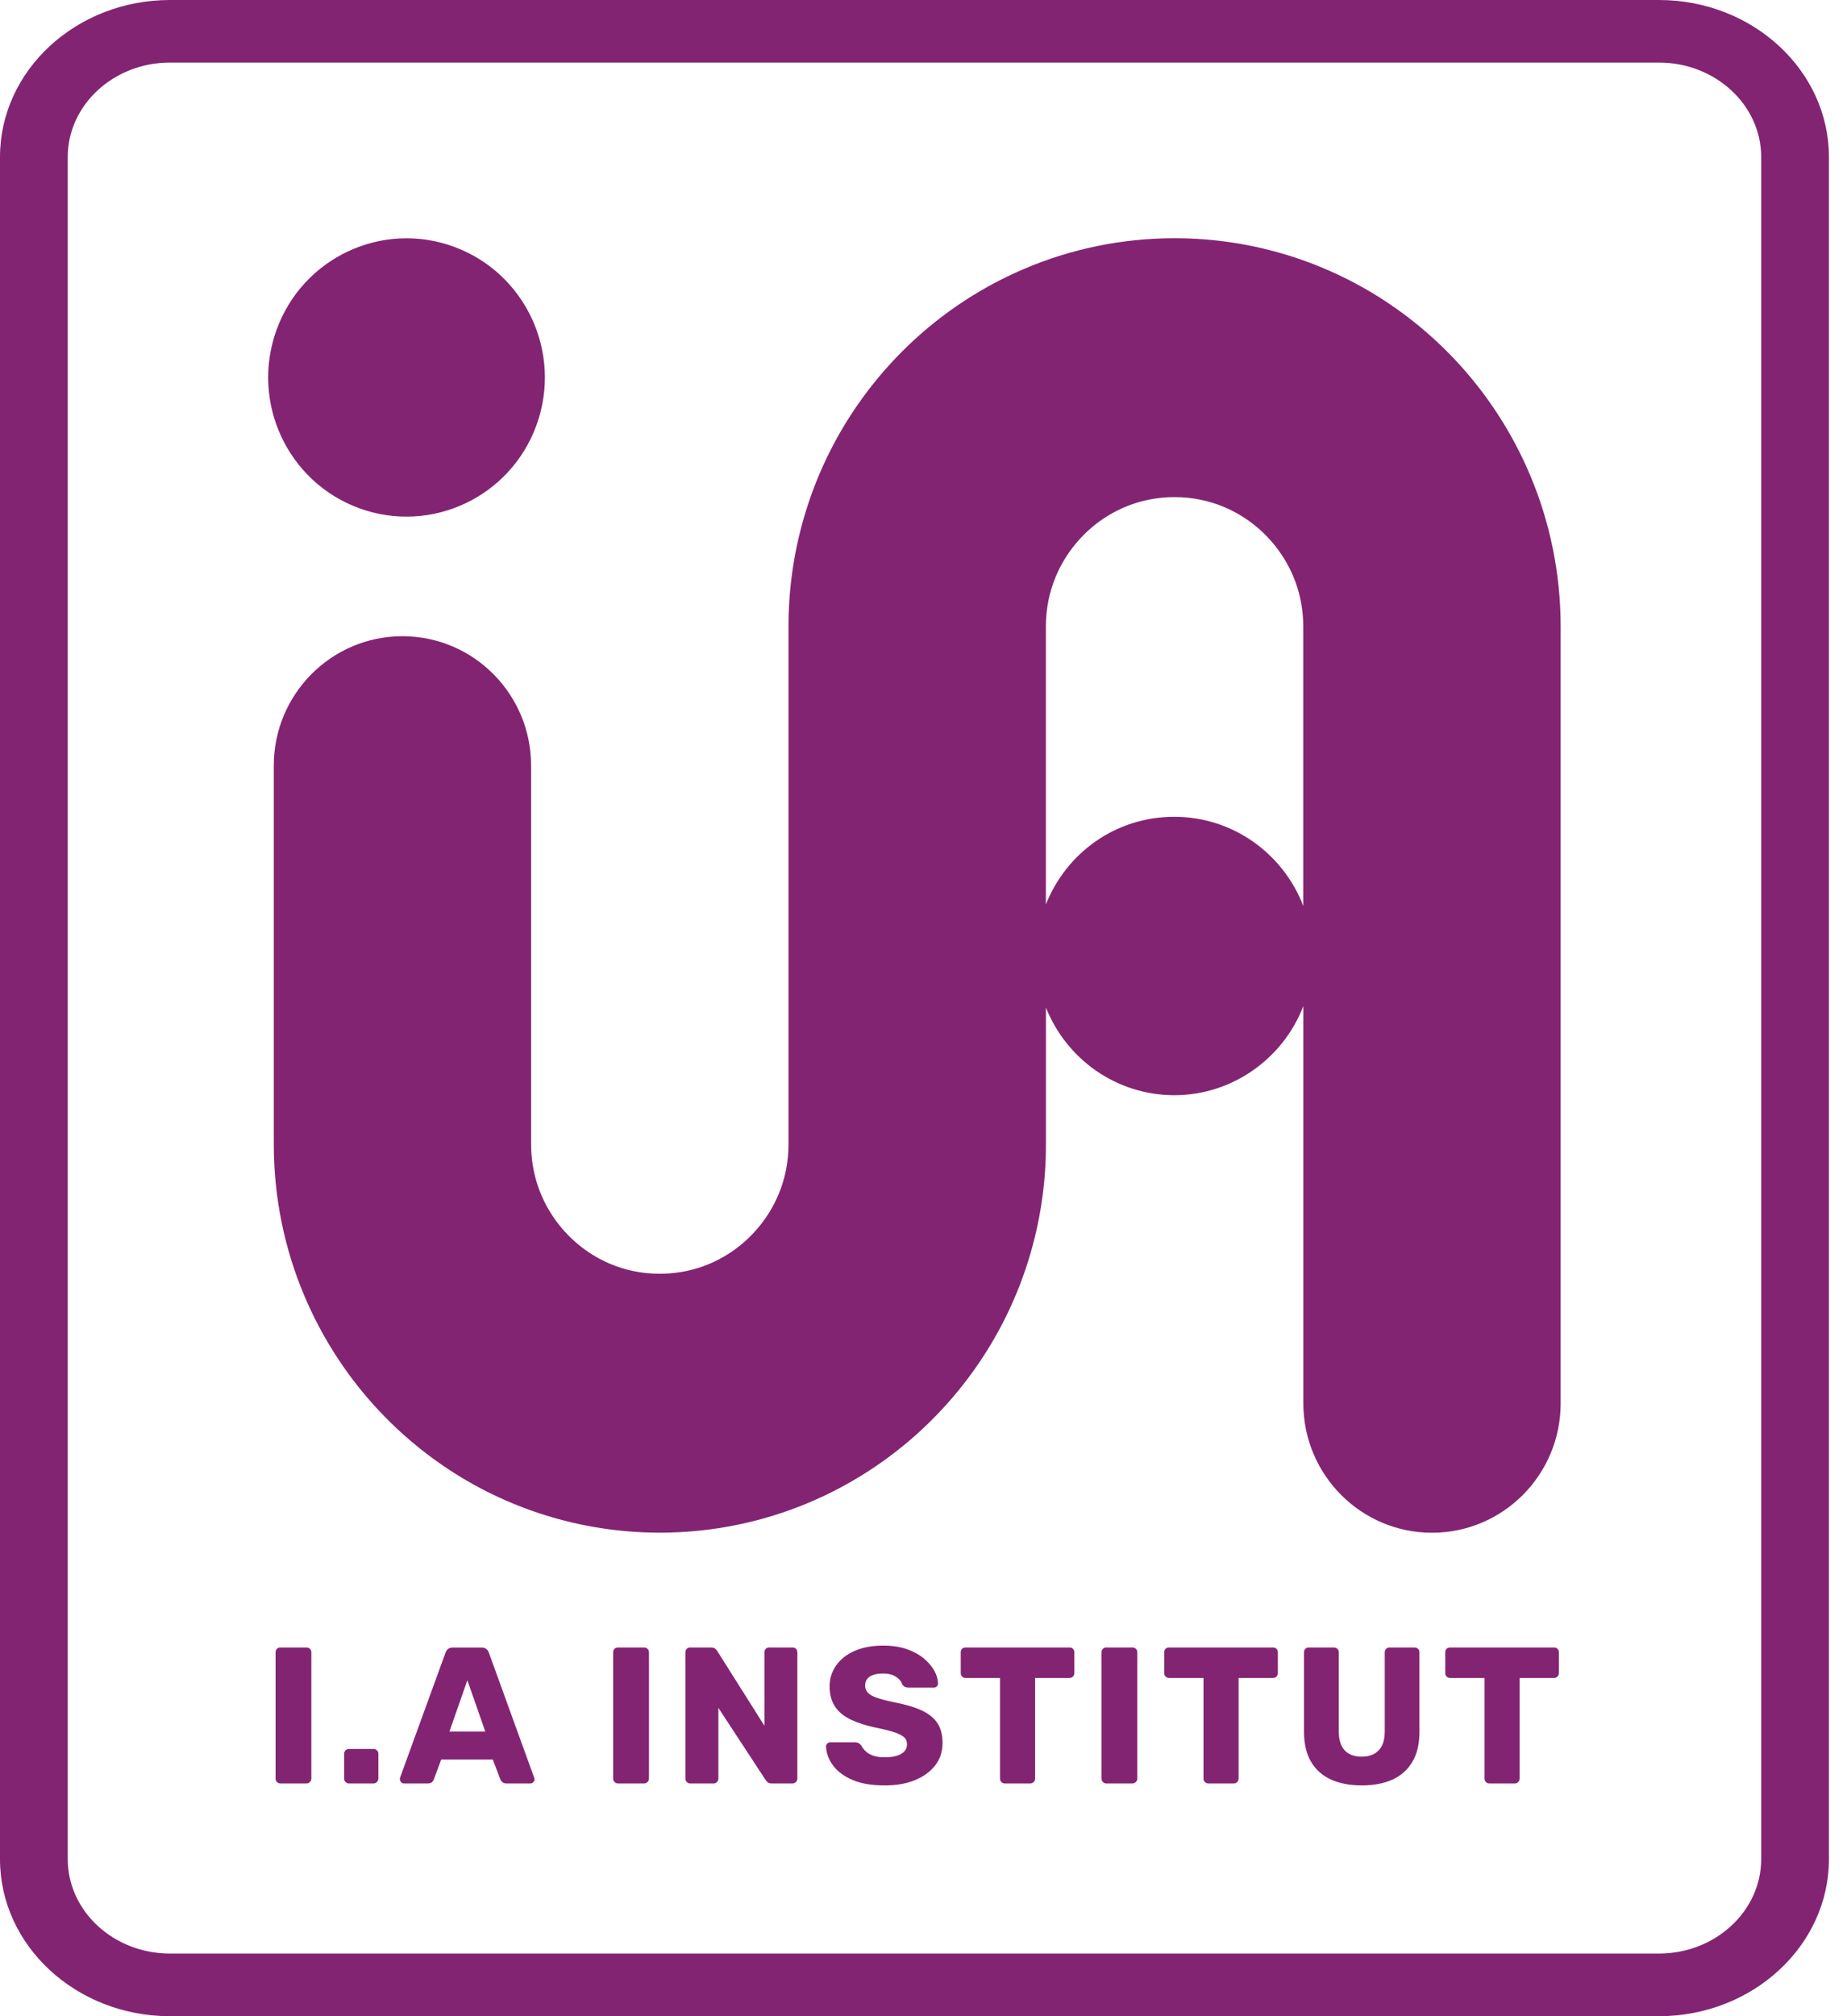 <?xml version="1.0" encoding="UTF-8"?>
<svg xmlns="http://www.w3.org/2000/svg" width="55" height="60" viewBox="0 0 55 60" fill="none">
  <path d="M49.401 0H5.061C2.27 0 0 2.096 0 4.673V55.327C0 57.904 2.27 60 5.061 60H49.401C52.192 59.998 54.462 57.901 54.462 55.325V4.673C54.462 2.096 52.192 0 49.401 0ZM52.445 55.325C52.445 56.874 51.078 58.136 49.401 58.136H5.061C3.383 58.136 2.017 56.874 2.017 55.325V4.673C2.017 3.124 3.383 1.862 5.061 1.862H49.401C51.078 1.862 52.445 3.124 52.445 4.673V55.325ZM10.698 15.125C12.837 15.905 15.2 14.796 15.977 12.647C16.754 10.498 15.65 8.122 13.512 7.341C11.374 6.56 9.011 7.669 8.234 9.819C7.457 11.968 8.56 14.344 10.698 15.125ZM19.175 49.027H18.404C18.36 49.027 18.328 49.039 18.3 49.067C18.272 49.095 18.259 49.128 18.259 49.172V52.929C18.259 52.967 18.272 53.002 18.3 53.03C18.328 53.058 18.36 53.074 18.404 53.074H19.175C19.218 53.074 19.254 53.058 19.282 53.03C19.309 53 19.325 52.967 19.325 52.929V49.172C19.325 49.128 19.309 49.095 19.282 49.067C19.254 49.039 19.218 49.027 19.175 49.027ZM14.56 49.189C14.55 49.149 14.524 49.111 14.489 49.078C14.454 49.044 14.403 49.029 14.337 49.029H13.487C13.421 49.029 13.371 49.044 13.335 49.078C13.3 49.111 13.277 49.146 13.264 49.189L11.913 52.901C11.908 52.916 11.908 52.931 11.908 52.952C11.908 52.982 11.921 53.01 11.946 53.035C11.971 53.061 11.999 53.074 12.03 53.074H12.73C12.796 53.074 12.842 53.058 12.87 53.03C12.895 53 12.913 52.974 12.92 52.952L13.138 52.361H14.674L14.899 52.952C14.906 52.974 14.927 53.002 14.955 53.03C14.982 53.058 15.025 53.074 15.084 53.074H15.792C15.825 53.074 15.855 53.061 15.881 53.035C15.906 53.01 15.919 52.982 15.919 52.952C15.919 52.934 15.914 52.916 15.906 52.901L14.56 49.189ZM13.383 51.53L13.917 50.003L14.451 51.53H13.383ZM11.124 52.048H10.392C10.349 52.048 10.316 52.061 10.289 52.089C10.261 52.117 10.248 52.15 10.248 52.194V52.929C10.248 52.967 10.261 53.002 10.289 53.03C10.316 53.058 10.349 53.074 10.392 53.074H11.124C11.162 53.074 11.197 53.058 11.225 53.03C11.253 53 11.268 52.967 11.268 52.929V52.194C11.268 52.15 11.253 52.117 11.225 52.089C11.194 52.061 11.162 52.048 11.124 52.048ZM23.598 49.027H22.908C22.865 49.027 22.832 49.039 22.804 49.067C22.776 49.095 22.763 49.128 22.763 49.172V51.357L21.361 49.136C21.354 49.121 21.334 49.098 21.306 49.07C21.276 49.042 21.23 49.027 21.164 49.027H20.554C20.511 49.027 20.478 49.039 20.451 49.067C20.423 49.095 20.41 49.128 20.41 49.172V52.929C20.41 52.967 20.423 53.002 20.451 53.03C20.478 53.058 20.511 53.074 20.554 53.074H21.248C21.291 53.074 21.324 53.058 21.351 53.03C21.379 53 21.392 52.967 21.392 52.929V50.825L22.794 52.964C22.794 52.964 22.822 52.997 22.849 53.028C22.877 53.058 22.923 53.074 22.983 53.074H23.598C23.641 53.074 23.674 53.058 23.702 53.03C23.73 53.002 23.743 52.967 23.743 52.923V49.172C23.743 49.128 23.73 49.095 23.702 49.067C23.674 49.039 23.641 49.027 23.598 49.027ZM9.122 49.027H8.35C8.307 49.027 8.274 49.039 8.247 49.067C8.219 49.095 8.206 49.128 8.206 49.172V52.929C8.206 52.967 8.219 53.002 8.247 53.03C8.274 53.058 8.307 53.074 8.35 53.074H9.122C9.165 53.074 9.2 53.058 9.228 53.03C9.256 53 9.271 52.967 9.271 52.929V49.172C9.271 49.128 9.256 49.095 9.228 49.067C9.2 49.039 9.165 49.027 9.122 49.027ZM42.126 49.027H41.379C41.342 49.027 41.306 49.039 41.278 49.067C41.25 49.095 41.235 49.128 41.235 49.172V51.525C41.235 51.776 41.175 51.965 41.053 52.089C40.932 52.214 40.767 52.277 40.55 52.277C40.332 52.277 40.162 52.216 40.043 52.089C39.925 51.962 39.866 51.774 39.866 51.525V49.172C39.866 49.128 39.851 49.095 39.823 49.067C39.795 49.039 39.76 49.027 39.717 49.027H38.976C38.932 49.027 38.9 49.039 38.872 49.067C38.844 49.095 38.831 49.128 38.831 49.172V51.53C38.831 51.896 38.902 52.199 39.044 52.435C39.186 52.672 39.386 52.847 39.644 52.962C39.902 53.076 40.205 53.132 40.554 53.132C40.901 53.132 41.2 53.076 41.458 52.962C41.713 52.847 41.913 52.672 42.055 52.435C42.197 52.199 42.268 51.896 42.268 51.53V49.172C42.268 49.128 42.255 49.095 42.225 49.067C42.194 49.039 42.161 49.027 42.123 49.027H42.126ZM46.276 49.027H43.181C43.138 49.027 43.105 49.039 43.077 49.067C43.05 49.095 43.037 49.128 43.037 49.172V49.79C43.037 49.828 43.05 49.864 43.077 49.892C43.105 49.919 43.138 49.935 43.181 49.935H44.206V52.929C44.206 52.967 44.218 53.002 44.246 53.03C44.274 53.058 44.307 53.074 44.35 53.074H45.107C45.15 53.074 45.183 53.058 45.21 53.03C45.238 53 45.251 52.967 45.251 52.929V49.935H46.276C46.319 49.935 46.352 49.919 46.38 49.892C46.407 49.861 46.42 49.828 46.42 49.79V49.172C46.42 49.128 46.407 49.095 46.38 49.067C46.352 49.039 46.319 49.027 46.276 49.027ZM41.407 9.066C39.578 7.819 37.343 7.089 34.978 7.089C33.401 7.089 31.878 7.412 30.501 8C28.434 8.88 26.686 10.34 25.446 12.182C24.206 14.021 23.477 16.267 23.48 18.645V34.052C23.48 34.594 23.373 35.092 23.181 35.55C22.892 36.237 22.401 36.832 21.789 37.249C21.172 37.667 20.456 37.903 19.648 37.906C19.11 37.906 18.613 37.799 18.158 37.606C17.475 37.316 16.883 36.822 16.468 36.204C16.053 35.583 15.818 34.864 15.815 34.052V22.784C15.815 20.657 14.099 18.933 11.984 18.933C9.869 18.933 8.153 20.657 8.153 22.784V34.052C8.153 35.637 8.474 37.168 9.059 38.552C9.934 40.63 11.387 42.388 13.219 43.634C15.048 44.88 17.283 45.611 19.648 45.611C21.225 45.611 22.748 45.287 24.125 44.7C26.192 43.82 27.941 42.36 29.18 40.518C30.42 38.679 31.149 36.433 31.146 34.055V29.985C31.754 31.511 33.234 32.592 34.97 32.592C36.706 32.592 38.216 31.491 38.811 29.939V41.762C38.811 43.888 40.527 45.613 42.642 45.613C44.758 45.613 46.473 43.888 46.473 41.762V18.65C46.473 17.063 46.152 15.532 45.567 14.148C44.692 12.07 43.239 10.312 41.407 9.066ZM38.809 26.96C38.214 25.409 36.721 24.307 34.967 24.307C33.214 24.307 31.751 25.388 31.144 26.915V18.648C31.144 18.106 31.25 17.607 31.443 17.149C31.731 16.463 32.222 15.867 32.834 15.45C33.452 15.033 34.168 14.796 34.975 14.794C35.514 14.794 36.01 14.901 36.465 15.094C37.149 15.384 37.741 15.878 38.156 16.496C38.571 17.116 38.806 17.836 38.809 18.648V26.96ZM27.442 50.899C27.227 50.8 26.946 50.718 26.597 50.652C26.384 50.606 26.22 50.563 26.098 50.52C25.98 50.477 25.893 50.428 25.84 50.37C25.787 50.311 25.762 50.242 25.762 50.166C25.762 50.041 25.81 49.95 25.904 49.892C25.997 49.833 26.129 49.802 26.298 49.802C26.455 49.802 26.582 49.836 26.68 49.899C26.779 49.963 26.84 50.036 26.863 50.12C26.885 50.156 26.913 50.181 26.944 50.197C26.974 50.212 27.009 50.22 27.052 50.22H27.811C27.849 50.22 27.88 50.207 27.9 50.181C27.923 50.156 27.933 50.128 27.933 50.097C27.93 49.973 27.892 49.848 27.822 49.718C27.751 49.591 27.647 49.469 27.508 49.352C27.371 49.238 27.199 49.144 26.999 49.075C26.799 49.006 26.567 48.971 26.301 48.971C25.974 48.971 25.694 49.024 25.456 49.126C25.218 49.228 25.033 49.373 24.901 49.558C24.77 49.744 24.704 49.95 24.704 50.189C24.704 50.428 24.76 50.627 24.866 50.787C24.972 50.947 25.129 51.074 25.334 51.173C25.539 51.27 25.787 51.352 26.078 51.413C26.306 51.458 26.486 51.504 26.622 51.547C26.759 51.593 26.858 51.642 26.918 51.695C26.979 51.748 27.009 51.82 27.009 51.909C27.009 52.028 26.954 52.122 26.84 52.191C26.726 52.26 26.559 52.295 26.336 52.295C26.205 52.295 26.096 52.28 26.002 52.247C25.909 52.214 25.835 52.171 25.78 52.117C25.724 52.064 25.681 52.008 25.651 51.949C25.628 51.919 25.6 51.893 25.572 51.876C25.544 51.858 25.501 51.848 25.448 51.848H24.724C24.692 51.848 24.661 51.86 24.636 51.886C24.611 51.911 24.598 51.939 24.598 51.97C24.605 52.171 24.674 52.359 24.805 52.537C24.934 52.712 25.127 52.857 25.38 52.967C25.633 53.076 25.949 53.132 26.334 53.132H26.329C26.67 53.135 26.971 53.084 27.23 52.982C27.488 52.878 27.693 52.733 27.842 52.544C27.991 52.356 28.067 52.13 28.067 51.868C28.067 51.631 28.017 51.435 27.915 51.28C27.814 51.125 27.657 50.998 27.442 50.899ZM31.848 49.027H28.753C28.71 49.027 28.677 49.039 28.649 49.067C28.621 49.095 28.609 49.128 28.609 49.172V49.79C28.609 49.828 28.621 49.864 28.649 49.892C28.677 49.919 28.71 49.935 28.753 49.935H29.778V52.929C29.778 52.967 29.79 53.002 29.818 53.03C29.846 53.058 29.879 53.074 29.922 53.074H30.678C30.721 53.074 30.754 53.058 30.782 53.03C30.81 53 30.823 52.967 30.823 52.929V49.935H31.848C31.89 49.935 31.923 49.919 31.951 49.892C31.979 49.861 31.992 49.828 31.992 49.79V49.172C31.992 49.128 31.979 49.095 31.951 49.067C31.923 49.039 31.89 49.027 31.848 49.027ZM37.908 49.027H34.813C34.77 49.027 34.737 49.039 34.709 49.067C34.681 49.095 34.669 49.128 34.669 49.172V49.79C34.669 49.828 34.681 49.864 34.709 49.892C34.737 49.919 34.77 49.935 34.813 49.935H35.838V52.929C35.838 52.967 35.85 53.002 35.878 53.03C35.906 53.058 35.939 53.074 35.982 53.074H36.739C36.782 53.074 36.815 53.058 36.842 53.03C36.87 53 36.883 52.967 36.883 52.929V49.935H37.908C37.951 49.935 37.984 49.919 38.011 49.892C38.039 49.861 38.052 49.828 38.052 49.79V49.172C38.052 49.128 38.039 49.095 38.011 49.067C37.984 49.039 37.951 49.027 37.908 49.027ZM33.717 49.027H32.946C32.903 49.027 32.87 49.039 32.842 49.067C32.814 49.095 32.801 49.128 32.801 49.172V52.929C32.801 52.967 32.814 53.002 32.842 53.03C32.87 53.058 32.903 53.074 32.946 53.074H33.717C33.76 53.074 33.796 53.058 33.824 53.03C33.852 53 33.867 52.967 33.867 52.929V49.172C33.867 49.128 33.852 49.095 33.824 49.067C33.796 49.039 33.76 49.027 33.717 49.027Z" fill="#832472"></path>
</svg>
